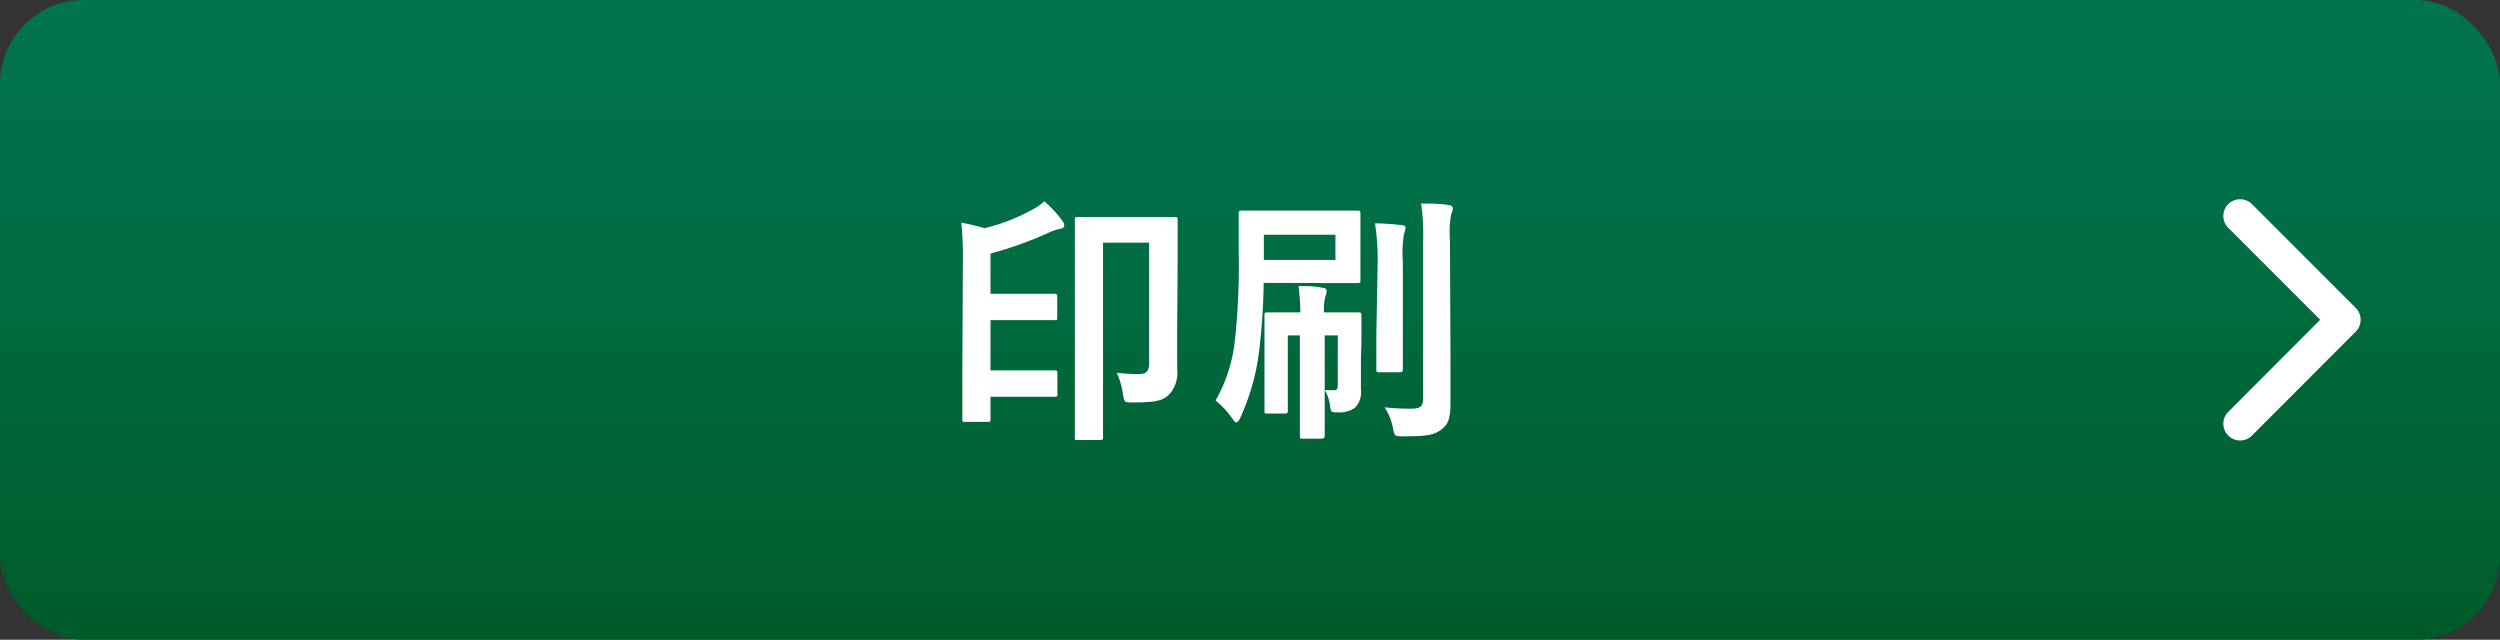 <svg xmlns="http://www.w3.org/2000/svg" xmlns:xlink="http://www.w3.org/1999/xlink" viewBox="0 0 149.09 38.15"><rect x="0" y="0" width="149.09" height="38.15" fill="#333333" stroke="none"/><defs><style>.cls-1{fill:url(#新規グラデーションスウォッチ_1);}.cls-2{fill:none;stroke:#fff;stroke-linecap:round;stroke-linejoin:round;stroke-width:2px;}.cls-3{fill:#fff;}</style><linearGradient id="新規グラデーションスウォッチ_1" x1="74.54" y1="38.15" x2="74.54" gradientUnits="userSpaceOnUse"><stop offset="0" stop-color="#005a28"/><stop offset="0.14" stop-color="#005f2f"/><stop offset="0.67" stop-color="#006e46"/><stop offset="1" stop-color="#00744e"/></linearGradient></defs><g id="レイヤー_2" data-name="レイヤー 2"><g id="文字"><rect class="cls-1" width="149.09" height="38.15" rx="5"/><polyline class="cls-2" points="133.59 25.27 139.78 19.07 133.59 12.88"/><path class="cls-3" d="M57.42,15.74a20.87,20.87,0,0,0-.09-2.46c.45.08,1,.21,1.38.33a11.48,11.48,0,0,0,2.82-1.09,3.43,3.43,0,0,0,.75-.51,6.28,6.28,0,0,1,1.08,1.17.49.49,0,0,1,.11.28c0,.09-.08.15-.23.18a2.87,2.87,0,0,0-.6.19,22,22,0,0,1-3.57,1.29v2.4h2c1.3,0,1.73,0,1.82,0s.16,0,.16.18v1.22c0,.16,0,.17-.16.17s-.52,0-1.82,0h-2v3h2.57c.91,0,1.17,0,1.27,0s.15,0,.15.18v1.22c0,.15,0,.17-.15.17s-.36,0-1.27,0H59.07v1.33c0,.16,0,.17-.17.17H57.56c-.15,0-.17,0-.17-.17s0-.95,0-2.69ZM70.2,19.66c0,1.16,0,1.85,0,2.34a1.94,1.94,0,0,1-.41,1.45c-.39.43-.78.55-2.24.55-.5,0-.5,0-.58-.48a4.56,4.56,0,0,0-.37-1.29,11.72,11.72,0,0,0,1.28.08c.47,0,.65-.14.65-.69V14.47H65.78v8.87c0,1.76,0,2.65,0,2.75s0,.15-.19.15H64.27c-.16,0-.17,0-.17-.15s0-1.1,0-3.12V16.26c0-2,0-3.05,0-3.15s0-.17.17-.17.5,0,1.74,0h2.3c1.23,0,1.63,0,1.74,0s.18,0,.18.17,0,.93,0,2.54Z"/><path class="cls-3" d="M75.36,16.87a37.73,37.73,0,0,1-.27,4.06,13.5,13.5,0,0,1-1.13,4c-.09.17-.15.26-.23.26s-.13-.08-.24-.23a5,5,0,0,0-1-1.07,9.23,9.23,0,0,0,1.16-3.65A41.14,41.14,0,0,0,73.87,15c0-1.48,0-2.17,0-2.27s0-.17.17-.17.57,0,1.93,0H79c1.37,0,1.85,0,1.95,0s.18,0,.18.17,0,.41,0,1.21v1.57c0,.81,0,1.12,0,1.22s0,.15-.18.15-.58,0-1.95,0ZM79.64,14H75.37v1.5h4.27Zm1.52,7.36c0,.72,0,1.35,0,1.88a1.32,1.32,0,0,1-.35,1.07,1.6,1.6,0,0,1-1.06.28c-.38,0-.38,0-.44-.47a2.6,2.6,0,0,0-.3-.85l.49,0c.2,0,.28,0,.28-.33V20H79v4.07C79,25.37,79,26,79,26s0,.16-.18.16H77.69c-.15,0-.17,0-.17-.16s0-.67,0-1.93V20H76.8v3c0,1,0,1.41,0,1.5s0,.16-.17.16H75.58c-.16,0-.17,0-.17-.16s0-.51,0-1.53v-2.6c0-1,0-1.46,0-1.57s0-.17.17-.17.47,0,1.66,0h.31a14.65,14.65,0,0,0-.11-1.57c.6,0,.93,0,1.46.11.14,0,.22.09.22.17a1.39,1.39,0,0,1-.09.38,2.91,2.91,0,0,0-.07.91h.4c1.15,0,1.55,0,1.66,0s.17,0,.17.17,0,.64,0,1.69Zm1-5.73A14.32,14.32,0,0,0,82,13.32a13.55,13.55,0,0,1,1.6.11c.16,0,.22.07.22.17a1.31,1.31,0,0,1-.09.34,7.22,7.22,0,0,0-.07,1.68v4.32c0,1.34,0,2,0,2.07s0,.19-.18.19H82.25c-.15,0-.17,0-.17-.19s0-.73,0-2.07ZM86.5,21c0,1.1,0,2.31,0,3.09s-.11,1.22-.56,1.54-.82.39-2.29.39c-.47,0-.49,0-.58-.5a3.42,3.42,0,0,0-.5-1.23,13.13,13.13,0,0,0,1.61.08c.5,0,.69-.12.69-.62V14.37a13.09,13.09,0,0,0-.12-2.23c.58,0,1.11,0,1.66.09.14,0,.23.1.23.18a.75.75,0,0,1-.09.34,5.63,5.63,0,0,0-.08,1.58Z"/></g></g></svg>